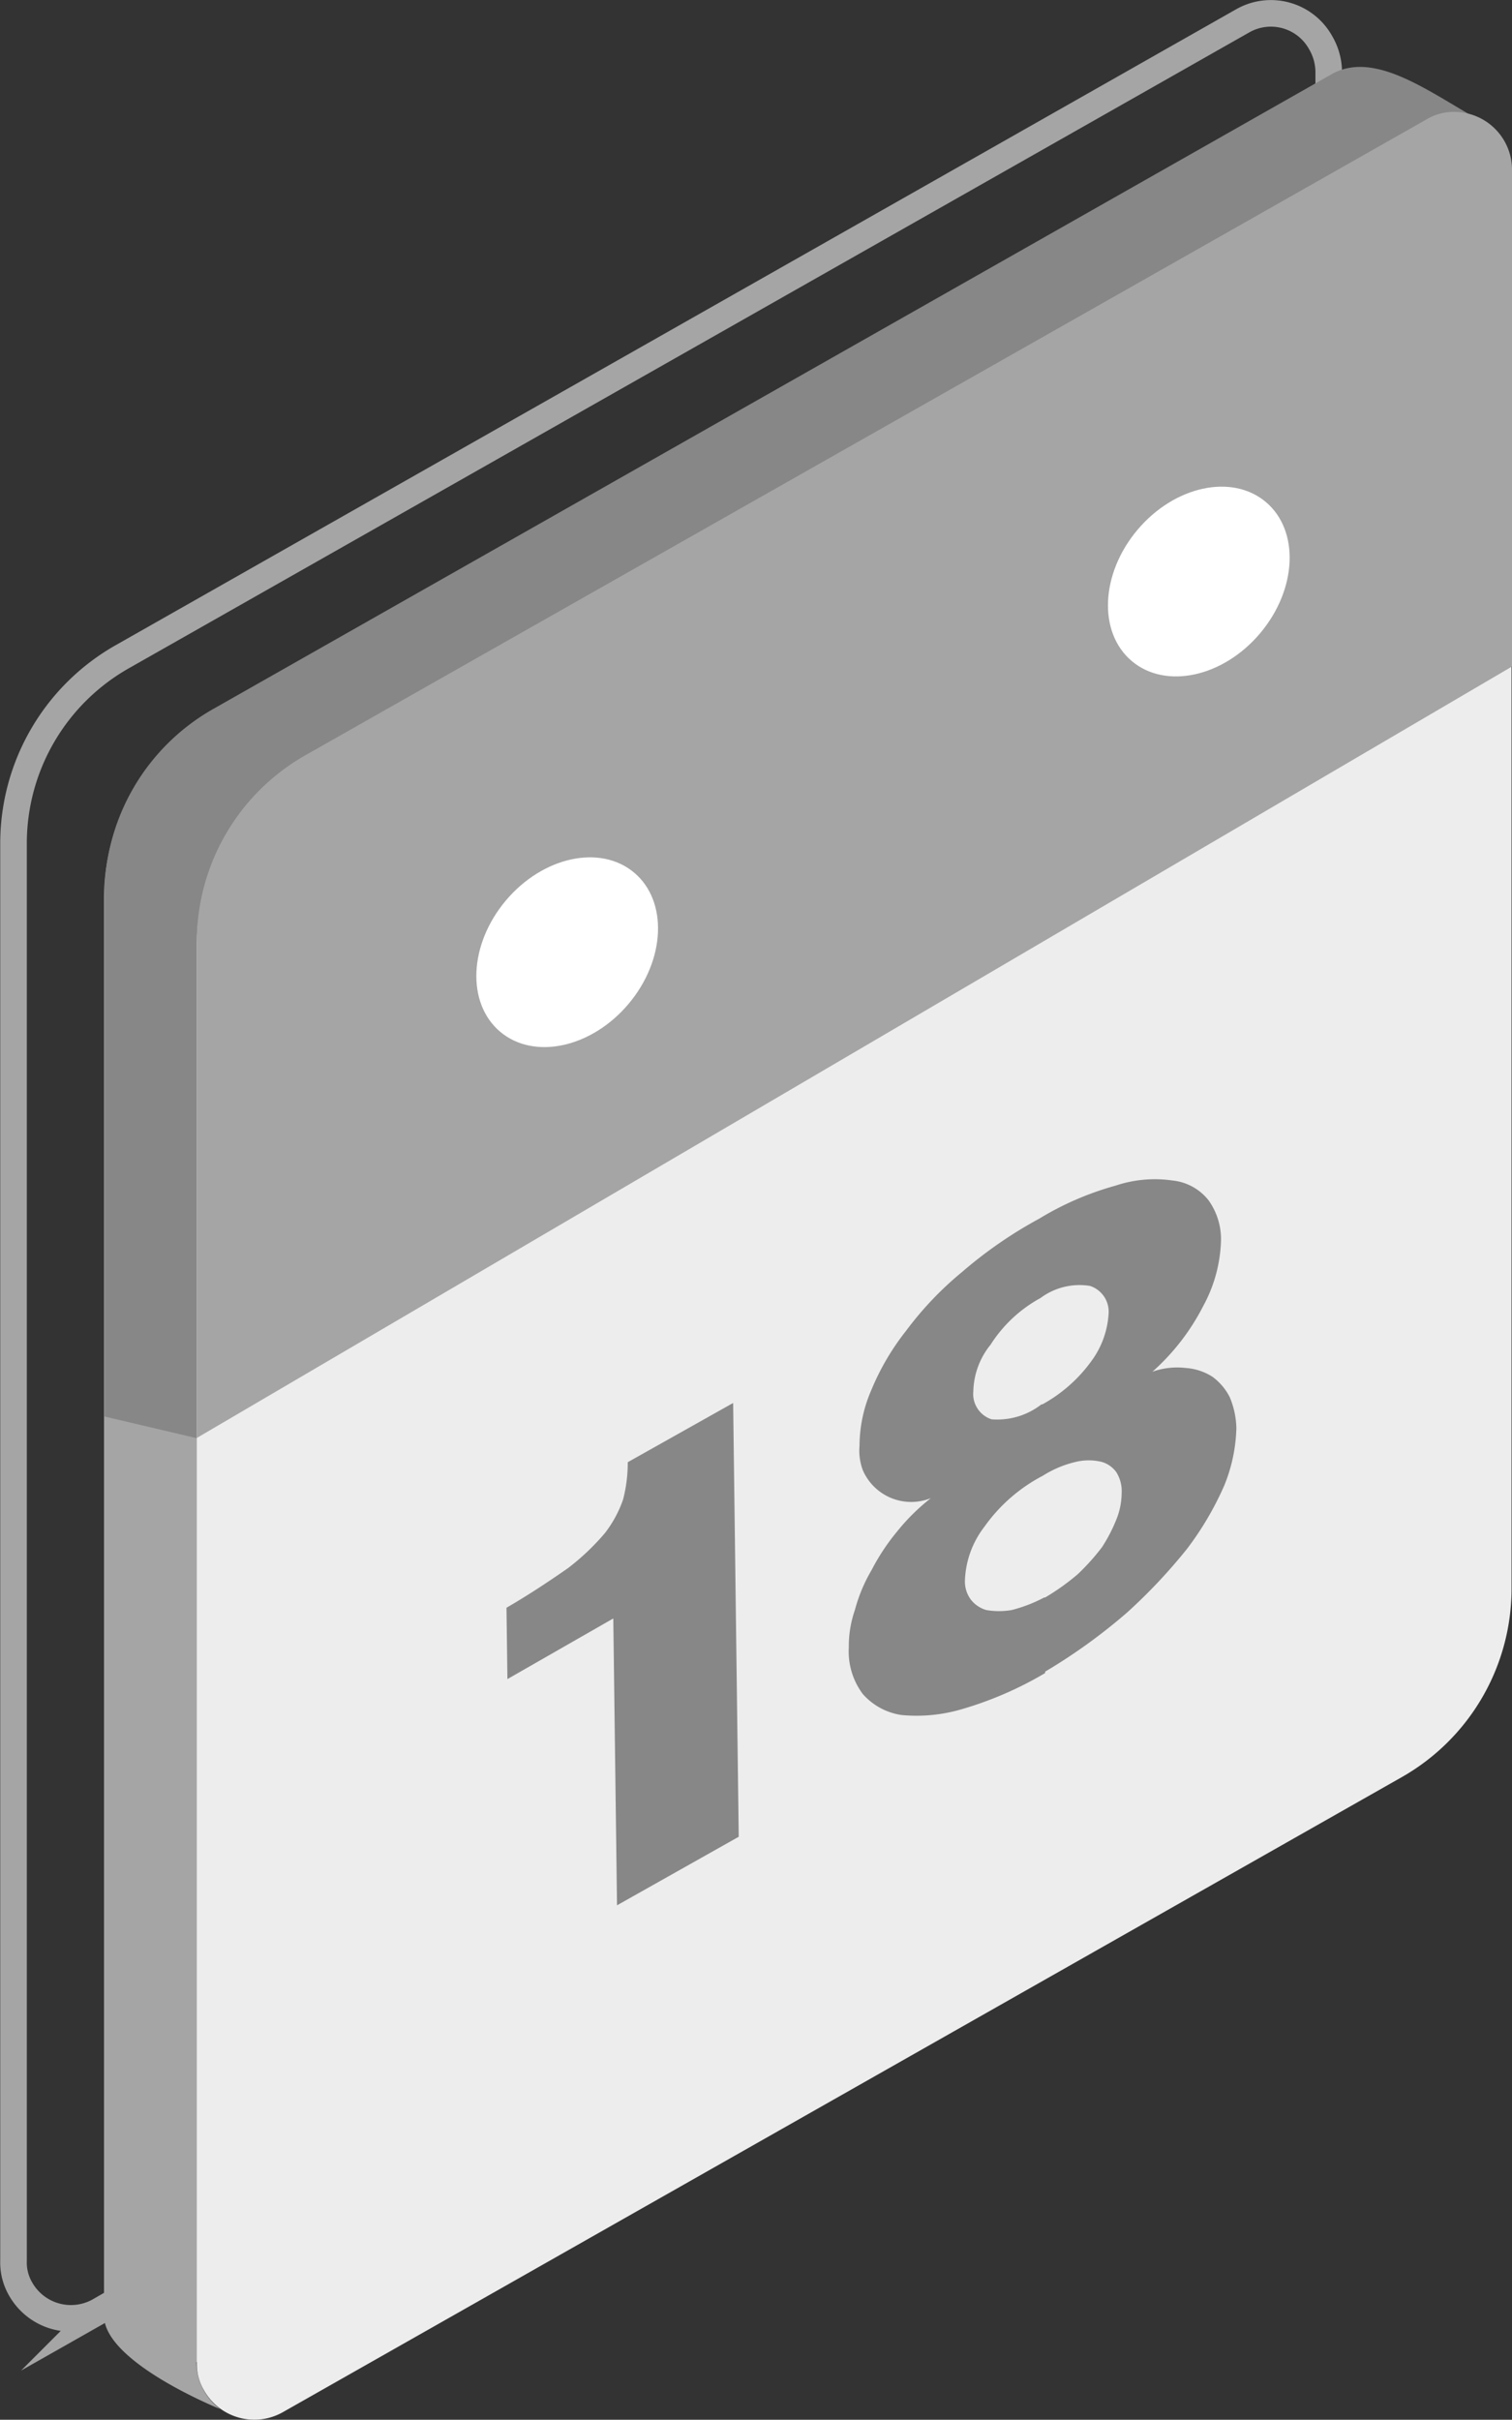 <svg xmlns="http://www.w3.org/2000/svg" viewBox="0 0 32.42 51.88"><rect x="0" y="0" width="32.42" height="51.88" fill="#333333" stroke="none"/><defs><style>.cls-1{fill:#ffd880;}.cls-2{fill:none;stroke:#a5a5a5;stroke-miterlimit:10;stroke-width:0.57px;}.cls-3{fill:#a5a5a5;}.cls-4{fill:#878787;}.cls-5{fill:#ededed;}.cls-6{fill:#fff;}</style></defs><title>before_month</title><g id="Calque_2" data-name="Calque 2"><g id="Calque_1-2" data-name="Calque 1"><g id="Layer_2" data-name="Layer 2"><g id="Layer_1-2" data-name="Layer 1-2"><ellipse class="cls-1" cx="16.35" cy="22.44" rx="1.56" ry="1.21" transform="translate(-11.01 27.17) rotate(-63.73)"/><path class="cls-2" d="M26.14,35.93l-24,13.61a1.24,1.24,0,0,1-1.69-.45,1.13,1.13,0,0,1-.16-.62V18.07a4.6,4.6,0,0,1,2.35-4L26.64.45a1.22,1.22,0,0,1,1.68.47,1.26,1.26,0,0,1,.17.6v30.4A4.69,4.69,0,0,1,26.14,35.93Z"/><path class="cls-3" d="M28.09,37.11,4.21,50.65a1.26,1.26,0,0,0,.51,1s-2.49-1-2.49-2V19.25a4.6,4.6,0,0,1,2.35-4l24-13.62a1.22,1.22,0,0,1,1.68.47,1.17,1.17,0,0,1,.17.61v30.4A4.66,4.66,0,0,1,28.09,37.11Z"/><path class="cls-4" d="M31.71,2.57c-1.08-.61-2.21-1.47-3.12-1l-24,13.62a4.6,4.6,0,0,0-2.35,4V30.37l2,.47Z"/><path class="cls-5" d="M30.06,38.1l-24,13.62a1.24,1.24,0,0,1-1.68-.46,1.12,1.12,0,0,1-.16-.61V20.25a4.6,4.6,0,0,1,2.35-4l24-13.61a1.22,1.22,0,0,1,1.67.45,1.23,1.23,0,0,1,.17.62v30.4A4.65,4.65,0,0,1,30.06,38.1Z"/><path class="cls-3" d="M30.57,2.57l-24,13.61a4.6,4.6,0,0,0-2.35,4V30.83l28.2-16.54V3.67a1.24,1.24,0,0,0-1.2-1.27A1.13,1.13,0,0,0,30.57,2.57Z"/><path class="cls-4" d="M10.86,34.47c.45-.26.89-.55,1.32-.85a5.09,5.09,0,0,0,.79-.75,2.52,2.52,0,0,0,.39-.72,3.13,3.13,0,0,0,.1-.8l2.26-1.27.12,9.3-2.61,1.47-.08-6.15L10.88,36Zm11.55,1.4a7.72,7.72,0,0,1-1.77.77,3.43,3.43,0,0,1-1.31.13,1.37,1.37,0,0,1-.83-.45,1.52,1.52,0,0,1-.3-1,2.36,2.36,0,0,1,.13-.8,3.41,3.41,0,0,1,.36-.86,4.6,4.6,0,0,1,.55-.83,4.4,4.4,0,0,1,.72-.71,1.13,1.13,0,0,1-1.46-.6,1.2,1.2,0,0,1-.07-.53,3,3,0,0,1,.25-1.18,5.31,5.31,0,0,1,.75-1.28,7.16,7.16,0,0,1,1.2-1.26,9.32,9.32,0,0,1,1.65-1.14,6.46,6.46,0,0,1,1.64-.71,2.65,2.65,0,0,1,1.22-.11,1.13,1.13,0,0,1,.77.42,1.43,1.43,0,0,1,.27.88A3.11,3.11,0,0,1,25.8,28a4.81,4.81,0,0,1-1.09,1.41,1.59,1.59,0,0,1,.72-.08,1.21,1.21,0,0,1,.57.19,1.23,1.23,0,0,1,.37.44,1.81,1.81,0,0,1,.14.66,3.47,3.47,0,0,1-.26,1.23,6.65,6.65,0,0,1-.8,1.36,11.77,11.77,0,0,1-1.28,1.36,12.09,12.09,0,0,1-1.76,1.27Zm0-1.62a4.94,4.94,0,0,0,.7-.5,4.78,4.78,0,0,0,.52-.58,3.41,3.41,0,0,0,.31-.6,1.54,1.54,0,0,0,.11-.55.77.77,0,0,0-.11-.45.58.58,0,0,0-.33-.23,1.19,1.19,0,0,0-.53,0,2.29,2.29,0,0,0-.72.3,3.54,3.54,0,0,0-1.25,1.09,2,2,0,0,0-.42,1.15.65.65,0,0,0,.13.42.65.65,0,0,0,.33.22,1.63,1.63,0,0,0,.54,0,3.16,3.16,0,0,0,.7-.27Zm-.06-4.14a3.19,3.19,0,0,0,1.06-.94,1.9,1.9,0,0,0,.36-1,.58.58,0,0,0-.4-.6,1.4,1.4,0,0,0-1.06.26,2.93,2.93,0,0,0-1.07,1,1.64,1.64,0,0,0-.37,1,.57.57,0,0,0,.39.6,1.54,1.54,0,0,0,1.07-.32Z"/><ellipse class="cls-6" cx="12.16" cy="20.42" rx="2.23" ry="1.72" transform="translate(-11.29 16.56) rotate(-49.89)"/><ellipse class="cls-6" cx="25.7" cy="12.47" rx="2.23" ry="1.72" transform="translate(-0.39 24.09) rotate(-49.89)"/></g></g></g></g></svg>